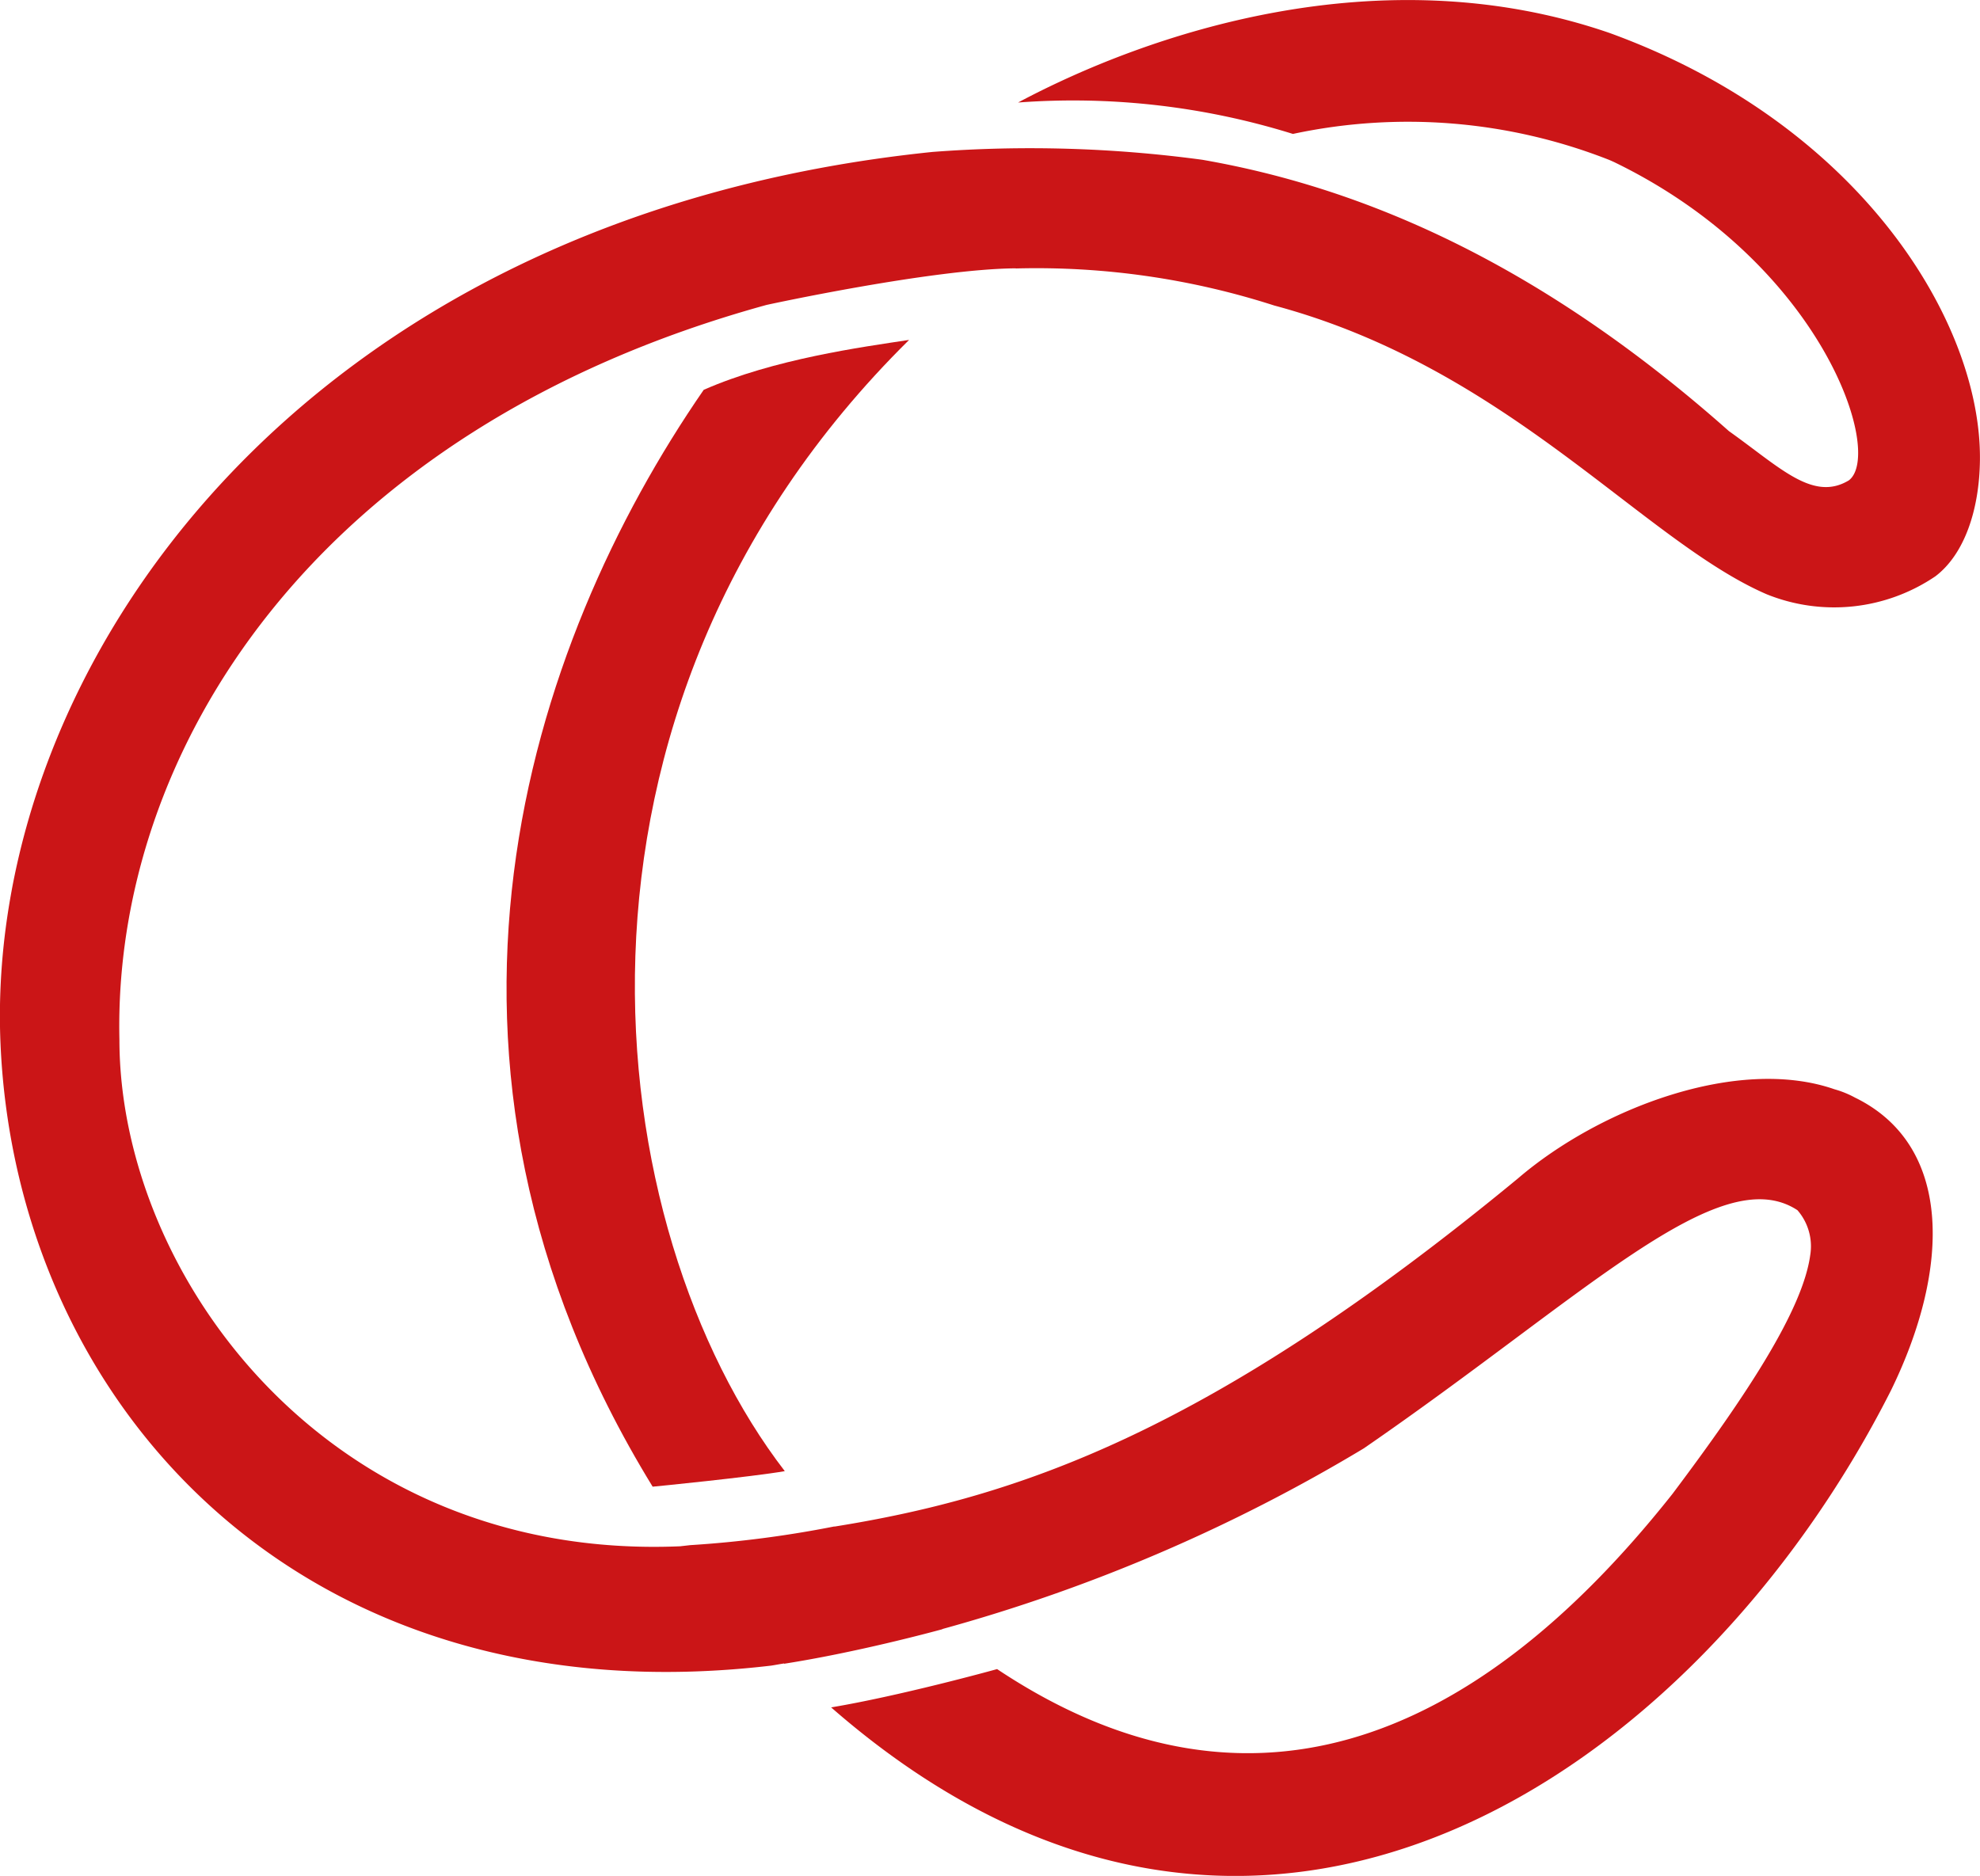 <?xml version="1.0" encoding="UTF-8" standalone="no"?>
<!-- Created with Inkscape (http://www.inkscape.org/) -->

<svg
   width="29.564mm"
   height="28.013mm"
   viewBox="0 0 29.564 28.013"
   version="1.1"
   id="svg132"
   inkscape:version="1.1.2 (0a00cf5339, 2022-02-04)"
   sodipodi:docname="cyberscan-logo-rot.svg"
   xmlns:inkscape="http://www.inkscape.org/namespaces/inkscape"
   xmlns:sodipodi="http://sodipodi.sourceforge.net/DTD/sodipodi-0.dtd"
   xmlns="http://www.w3.org/2000/svg"
   xmlns:svg="http://www.w3.org/2000/svg">
  <sodipodi:namedview
     id="namedview134"
     pagecolor="#ffffff"
     bordercolor="#666666"
     borderopacity="1.0"
     inkscape:pageshadow="2"
     inkscape:pageopacity="0.0"
     inkscape:pagecheckerboard="0"
     inkscape:document-units="mm"
     showgrid="false"
     inkscape:zoom="0.74118967"
     inkscape:cx="161.22729"
     inkscape:cy="12.142641"
     inkscape:window-width="1920"
     inkscape:window-height="1006"
     inkscape:window-x="0"
     inkscape:window-y="0"
     inkscape:window-maximized="1"
     inkscape:current-layer="layer1" />
  <defs
     id="defs129" />
  <g
     inkscape:label="Ebene 1"
     inkscape:groupmode="layer"
     id="layer1"
     transform="translate(-62.324,-74.522)">
    <g
       id="g155">
      <path
         class="cls-1"
         d="m 72.831,80.344 c -2.619,3.794 -4.687,9.983 -0.762,16.379 0.02,-7.94e-4 1.487,-0.147 1.973,-0.232 -2.768,-3.593 -3.8,-11.304 1.856,-16.893 -0.703,0.107 -2.014,0.283 -3.068,0.746 z"
         id="path6"
         style="fill:#cb1517;stroke-width:0.265" />
      <path
         class="cls-1"
         d="m 77.492,78.531 a 11.584,11.584 0 0 1 3.857,0.553 c 3.496,0.936 5.504,3.511 7.353,4.312 a 2.692,2.692 0 0 0 2.52,-0.268 c 0.431,-0.327 0.656,-0.987 0.665,-1.732 0.025,-2.051 -1.776,-5.018 -5.531,-6.382 -3.434,-1.183 -6.907,0.013 -8.831,1.039 a 11.029,11.029 0 0 1 4.104,0.469 8.21,8.21 0 0 1 4.715,0.385 c 0.029,0.012 0.058,0.025 0.086,0.038 3.108,1.509 4.025,4.354 3.499,4.751 l -0.002,9.53e-4 c -0.535,0.32 -1.025,-0.195 -1.788,-0.737 -2.751,-2.442 -5.374,-3.62 -7.863,-4.052 a 19.201,19.201 0 0 0 -4.029,-0.117 c -9.429,0.97 -14.163,7.694 -13.915,13.326 0.236,5.373 4.486,10.107 11.508,9.278 0.064,-0.01 0.126,-0.022 0.189,-0.032 l 0.004,0.004 c 1.062,-0.166 2.177,-0.465 2.364,-0.516 l -0.003,-0.002 A 25.143,25.143 0 0 0 82.687,96.151 c 3.298,-2.271 5.307,-4.322 6.475,-3.557 a 0.821,0.821 0 0 1 0.191,0.672 c -0.113,0.821 -0.953,2.096 -2.057,3.565 -3.041,3.841 -6.445,5.04 -10.084,2.616 -0.088,0.025 -1.462,0.402 -2.478,0.572 6.371,5.566 12.942,0.964 15.823,-4.73 0.902,-1.843 0.914,-3.671 -0.537,-4.377 A 1.468,1.468 0 0 0 89.714,90.788 c -1.439,-0.5 -3.503,0.284 -4.724,1.331 -4.597,3.791 -7.468,4.761 -10.207,5.2 l -0.002,-0.002 a 16.334,16.334 0 0 1 -2.151,0.279 c -0.05,0.006 -0.099,0.011 -0.149,0.017 -5.259,0.223 -8.374,-4.045 -8.374,-7.569 -0.095,-4.265 2.878,-9.1 9.661,-10.968 0.01,-0.003 2.474,-0.538 3.724,-0.547 z"
         id="path8"
         style="fill:#cb1517;stroke-width:0.265" />
    </g>
  </g>
</svg>
